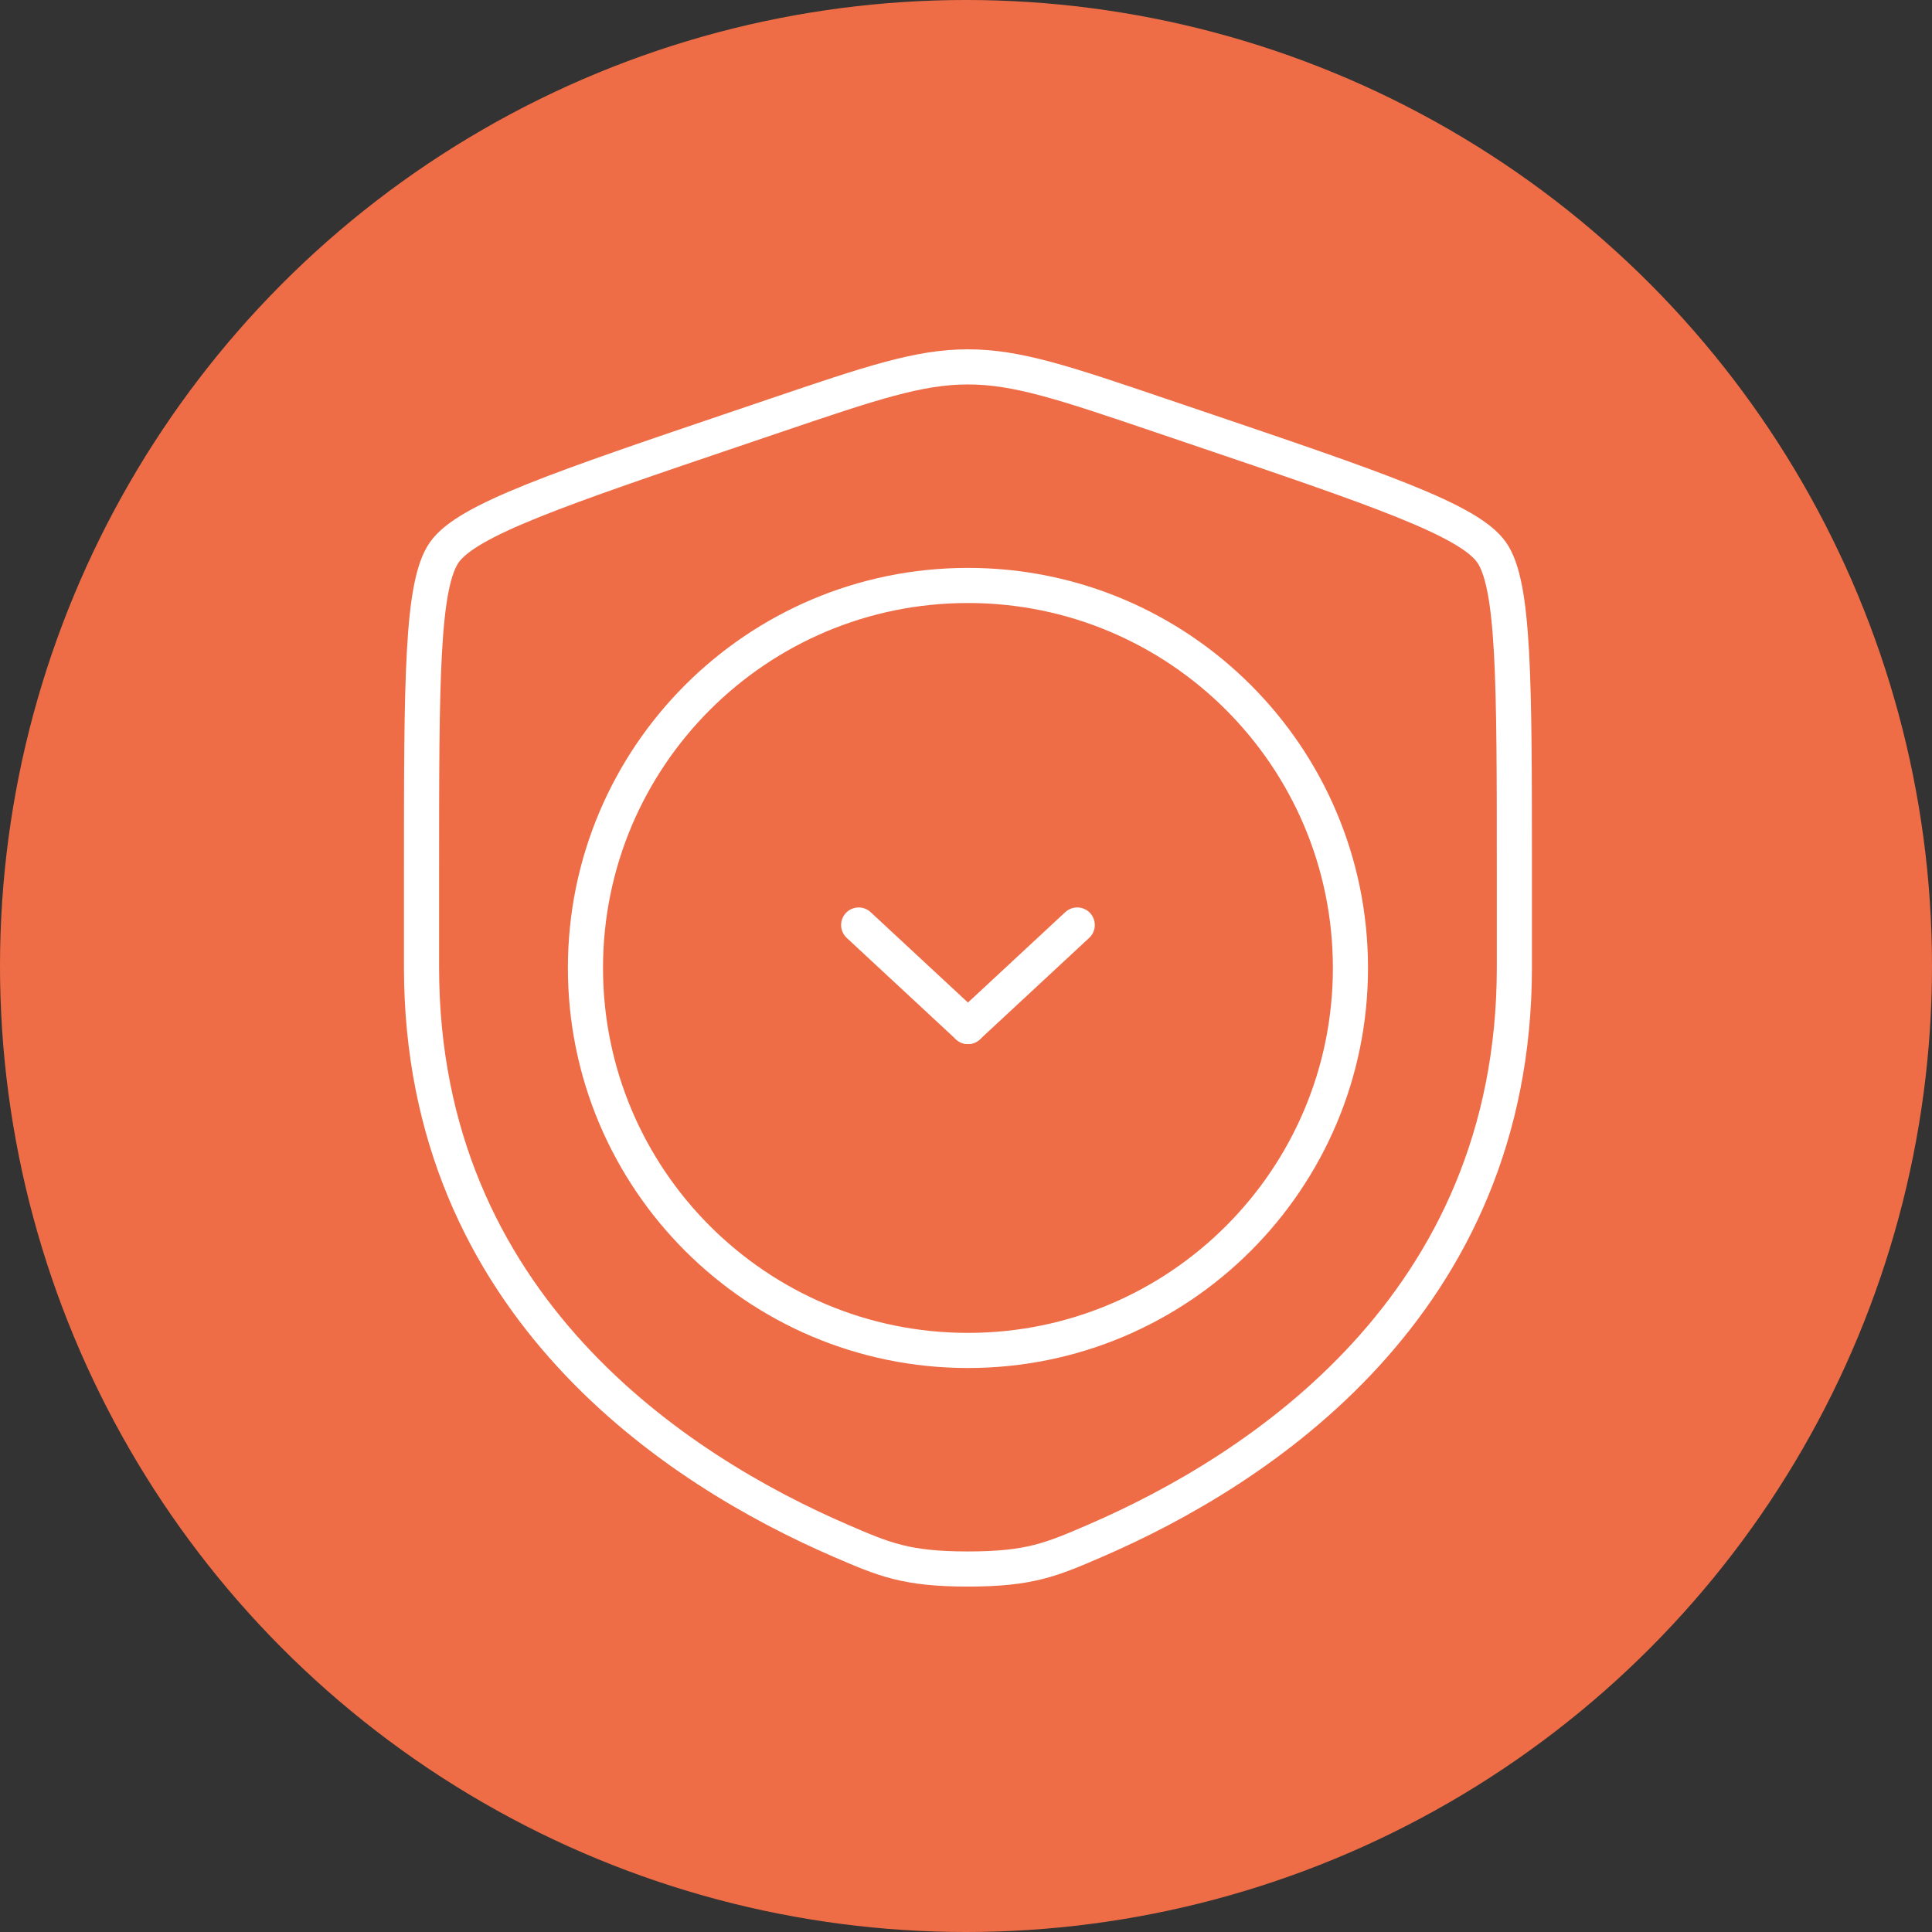 <?xml version="1.0" encoding="UTF-8"?> <svg xmlns="http://www.w3.org/2000/svg" width="165" height="165" viewBox="0 0 165 165" fill="none"><rect x="0" y="0" width="165" height="165" fill="#333333" stroke="none"/> <circle cx="82.5" cy="82.5" r="82.5" fill="#EE6D46"></circle> <path d="M36 74.539C36 58.125 36 49.917 37.958 47.156C39.915 44.395 47.71 41.754 63.3 36.471L66.27 35.464C74.396 32.71 78.46 31.333 82.667 31.333C86.874 31.333 90.937 32.71 99.064 35.464L102.034 36.471C117.624 41.754 125.418 44.395 127.376 47.156C129.333 49.917 129.333 58.125 129.333 74.539C129.333 77.018 129.333 79.707 129.333 82.622C129.333 111.564 107.354 125.61 93.563 131.573C89.822 133.191 87.952 134 82.667 134C77.382 134 75.511 133.191 71.77 131.573C57.98 125.61 36 111.564 36 82.622C36 79.707 36 77.018 36 74.539Z" stroke="white" stroke-width="3"></path> <path d="M115.333 82.667C115.333 100.708 100.708 115.333 82.667 115.333C64.625 115.333 50 100.708 50 82.667C50 64.625 64.625 50 82.667 50C100.708 50 115.333 64.625 115.333 82.667Z" stroke="white" stroke-width="3"></path> <path d="M73.334 79L78 83.334L82.667 87.668" stroke="white" stroke-width="3" stroke-linecap="round" stroke-linejoin="round"></path> <path d="M82.667 87.667L87.334 83.333L92 78.999" stroke="white" stroke-width="3" stroke-linecap="round" stroke-linejoin="round"></path> </svg> 